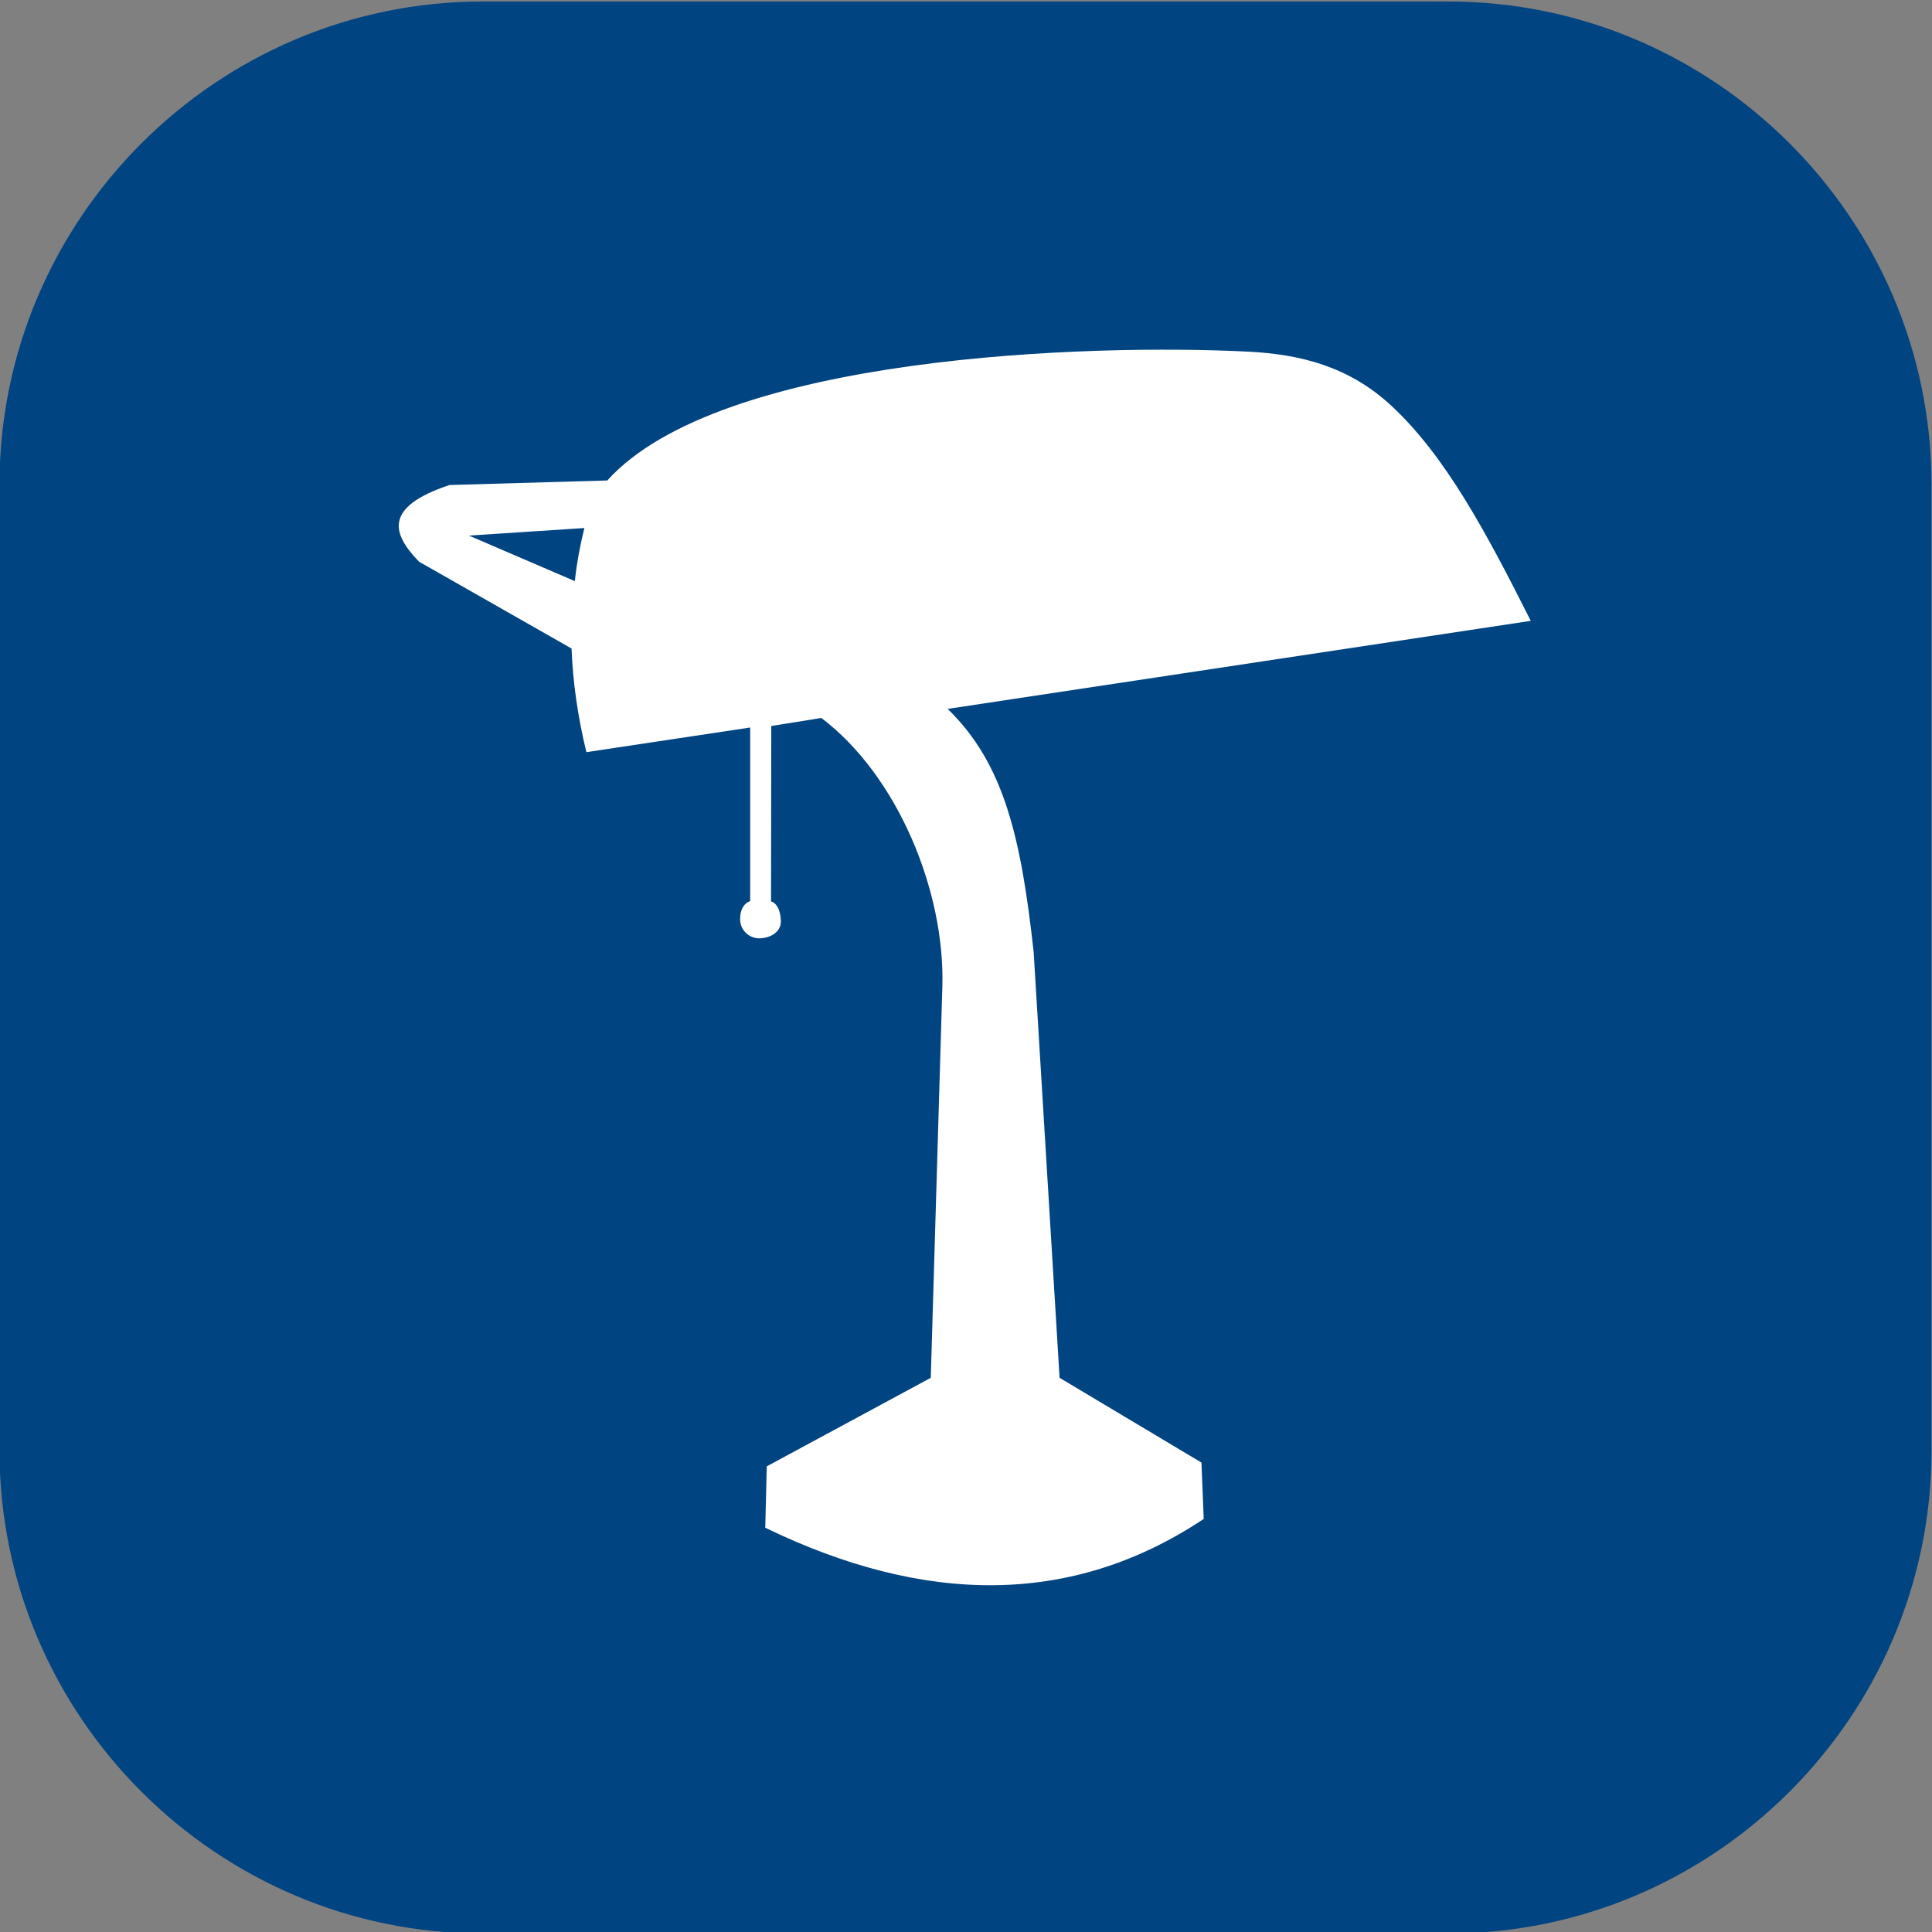<?xml version="1.0" encoding="utf-8"?>
<!-- Generator: Adobe Illustrator 22.0.1, SVG Export Plug-In . SVG Version: 6.00 Build 0)  -->
<svg version="1.1" id="Capa_1" xmlns="http://www.w3.org/2000/svg" xmlns:xlink="http://www.w3.org/1999/xlink" x="0px" y="0px"
	 viewBox="0 0 768 768" style="enable-background:new 0 0 768 768;" xml:space="preserve">
<rect x="0" y="0" width="768" height="768" fill="#808080" stroke="none"/>
<style type="text/css">
	.st0{fill:#004481;}
	.st1{display:none;fill:#009FDF;}
	.st2{fill-rule:evenodd;clip-rule:evenodd;fill:#FFFFFF;}
</style>
<path class="st0" d="M575.8,768.6h-384c-105.6,0-192-86.4-192-192l0-384c0-105.6,86.4-192,192-192l384,0c105.6,0,192,86.4,192,192
	v384C767.8,682.2,681.4,768.6,575.8,768.6z"/>
<path id="redondo" class="st1" d="M383.8,768.6L383.8,768.6c-211.2,0-384-172.8-384-384v0c0-211.2,172.8-384,384-384h0
	c211.2,0,384,172.8,384,384v0C767.8,595.8,595,768.6,383.8,768.6z"/>
<path class="st2" d="M232.3,209.9c-1.7,6.8-3,13.8-3.8,21.1l-42.1-18.1L232.3,209.9z M306.6,288.6l19.9-3.2
	c30.5,23.1,49.2,69.1,48.1,106.8l-4.6,155.5l-65.2,35.2l-0.6,24.4c63.2,30.6,121.7,31.5,174.3-3.5l-0.9-22.4l-56.4-33.7l-10.3-169.2
	c-5-45.6-11.8-75-34.2-96.7l231.8-35c-17.9-35.6-34-65.6-55.4-85.5c-16.8-15.6-36-20.4-56.6-21.5c-62.8-3.2-210.1,1.3-255.1,51.2
	l-62.7,1.8c-26.5,8.8-22.8,19.5-12.1,30.5l60.6,34.5c0.5,13.1,2.4,26.8,5.9,41.2l65.1-9.8v69c-2.9,1.1-4,3.9-4,7.2
	c0,4.2,3.4,7.6,7.6,7.6c4.2,0,8.6-2.4,8.6-6.6c0-3.3-1-7.1-3.9-8.1"/>
</svg>
